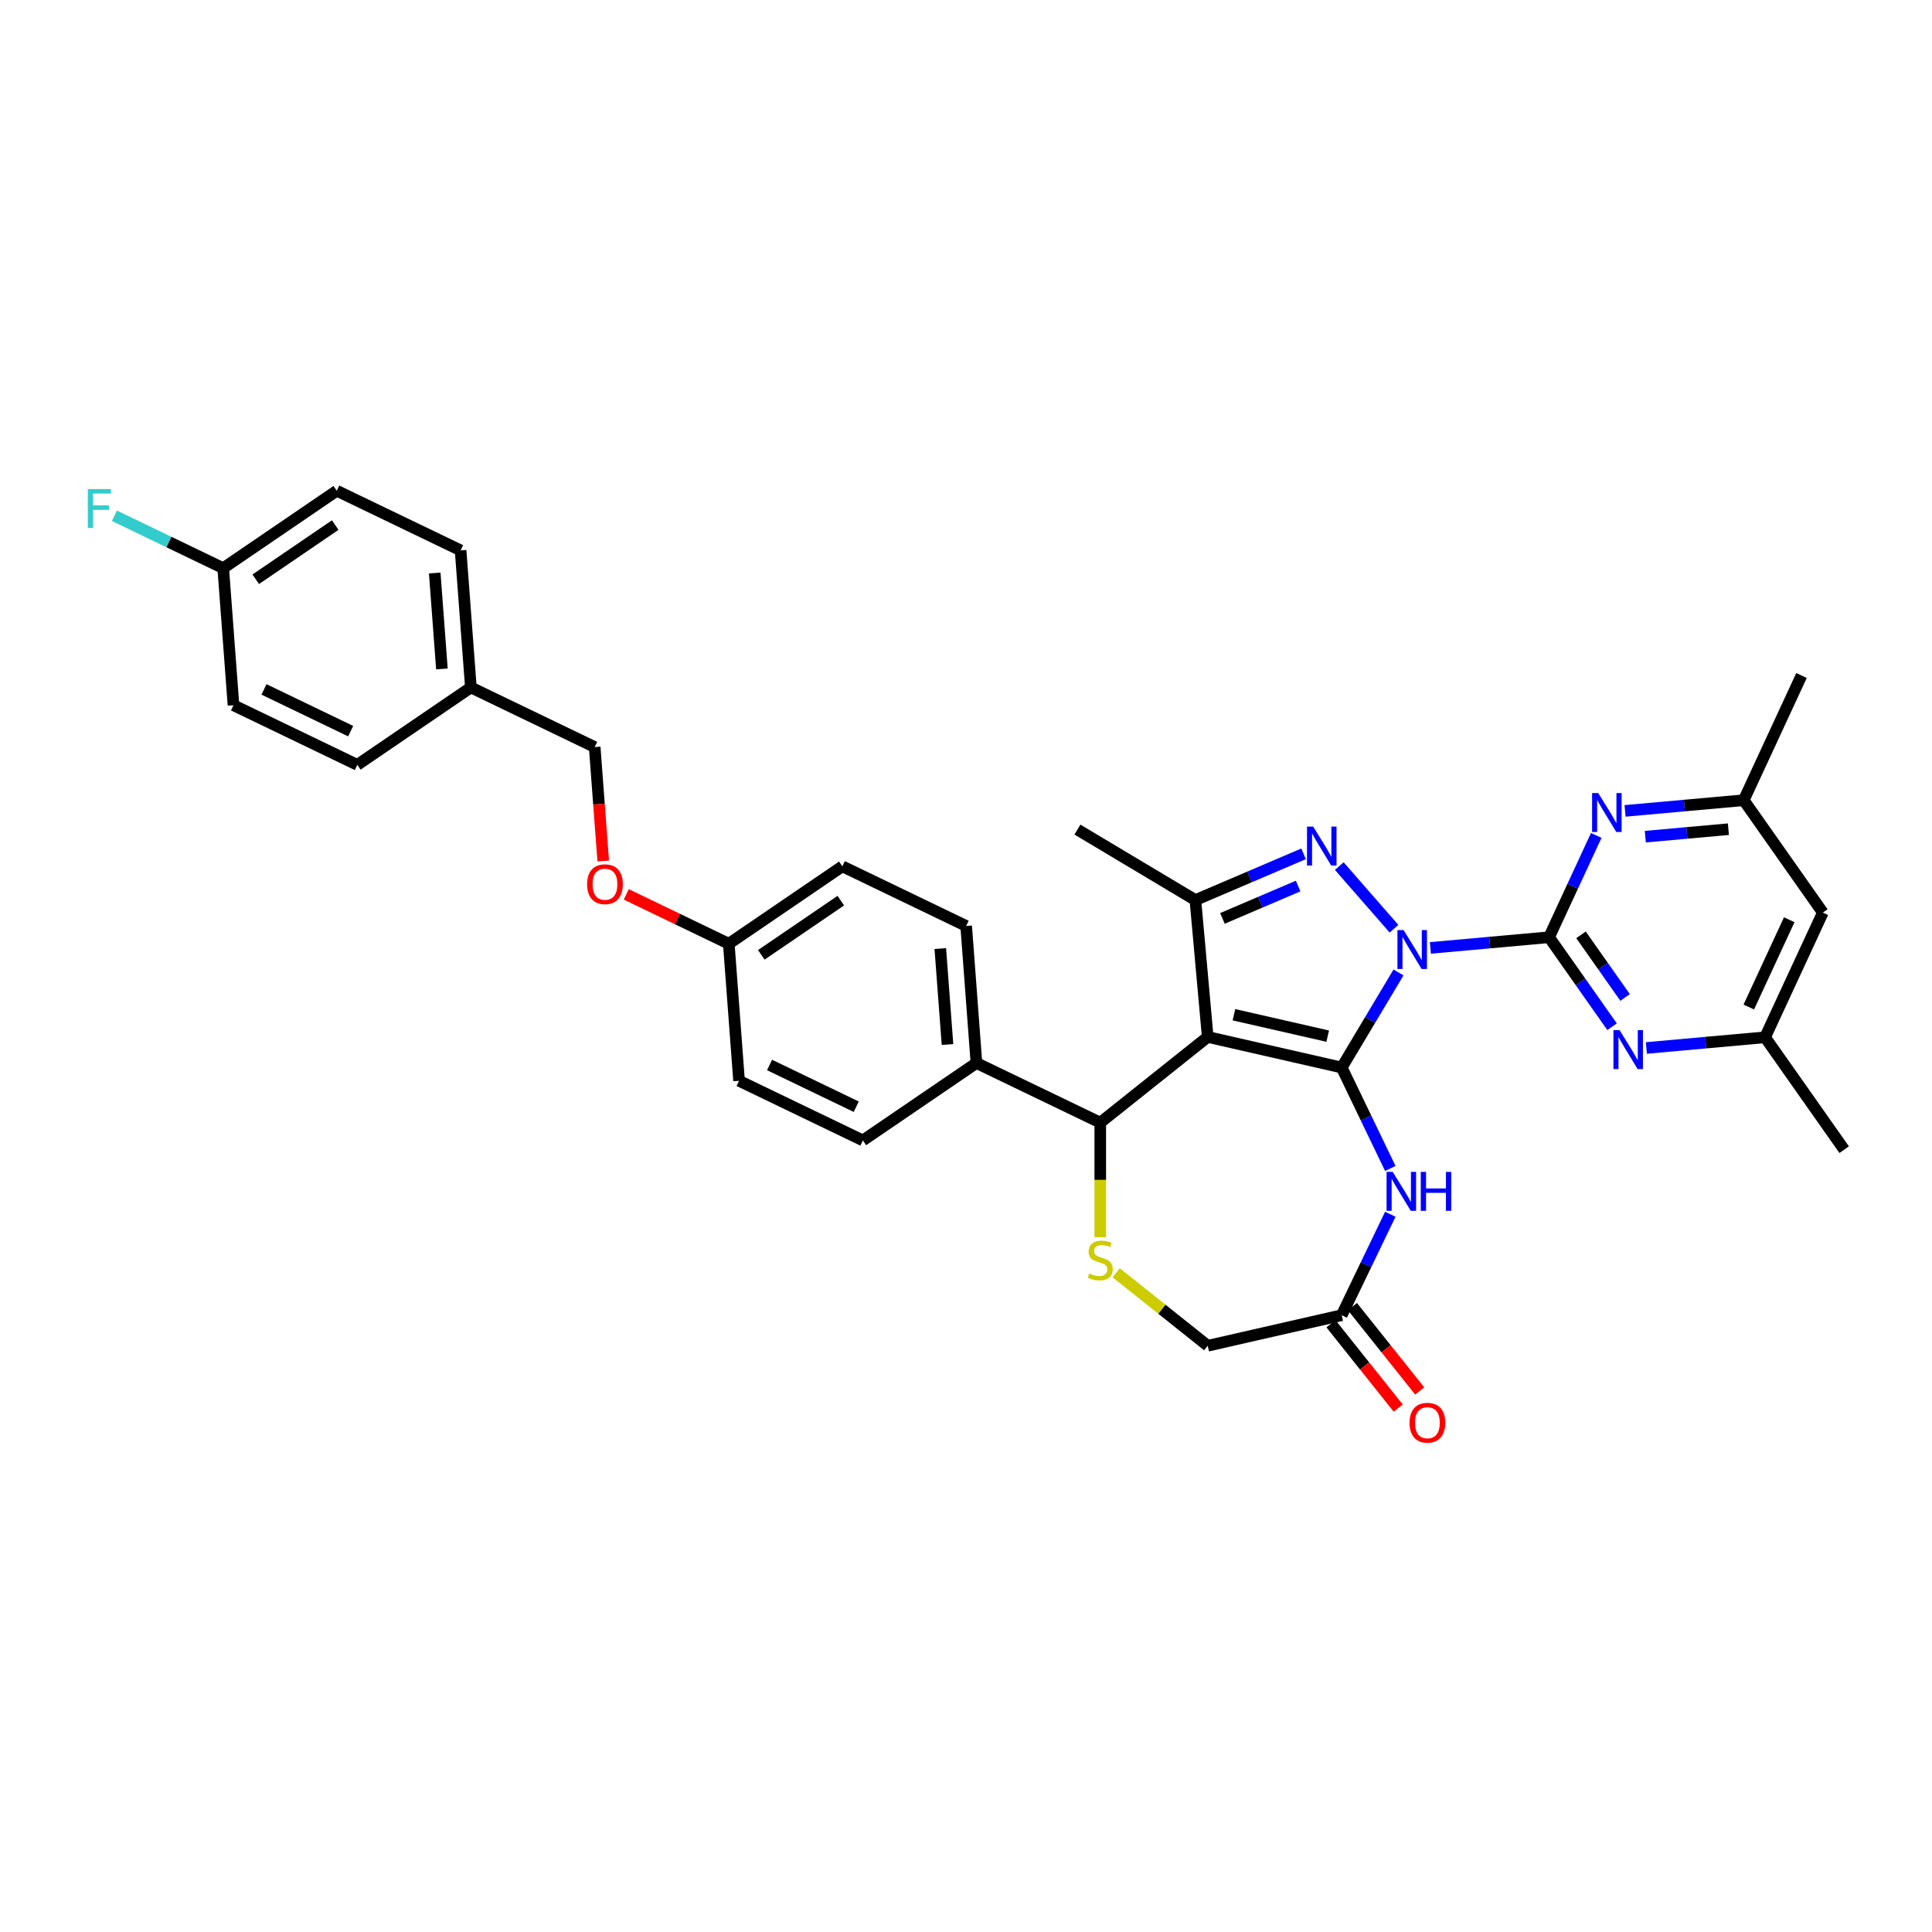 <?xml version='1.0' encoding='iso-8859-1'?>
<svg version='1.1' baseProfile='full'
              xmlns='http://www.w3.org/2000/svg'
                      xmlns:rdkit='http://www.rdkit.org/xml'
                      xmlns:xlink='http://www.w3.org/1999/xlink'
                  xml:space='preserve'
width='1000px' height='1000px' viewBox='0 0 1000 1000'>
<!-- END OF HEADER -->
<rect style='opacity:1.0;fill:#FFFFFF;stroke:none' width='1000' height='1000' x='0' y='0'> </rect>
<path class='bond-0' d='M 723.869,503.338 L 709.167,527.946' style='fill:none;fill-rule:evenodd;stroke:#0000FF;stroke-width:6px;stroke-linecap:butt;stroke-linejoin:miter;stroke-opacity:1' />
<path class='bond-0' d='M 709.167,527.946 L 694.464,552.553' style='fill:none;fill-rule:evenodd;stroke:#000000;stroke-width:6px;stroke-linecap:butt;stroke-linejoin:miter;stroke-opacity:1' />
<path class='bond-2' d='M 721.532,480.706 L 693.207,448.286' style='fill:none;fill-rule:evenodd;stroke:#0000FF;stroke-width:6px;stroke-linecap:butt;stroke-linejoin:miter;stroke-opacity:1' />
<path class='bond-3' d='M 740.369,490.639 L 771.085,487.874' style='fill:none;fill-rule:evenodd;stroke:#0000FF;stroke-width:6px;stroke-linecap:butt;stroke-linejoin:miter;stroke-opacity:1' />
<path class='bond-3' d='M 771.085,487.874 L 801.8,485.11' style='fill:none;fill-rule:evenodd;stroke:#000000;stroke-width:6px;stroke-linecap:butt;stroke-linejoin:miter;stroke-opacity:1' />
<path class='bond-1' d='M 694.464,552.553 L 625.111,536.724' style='fill:none;fill-rule:evenodd;stroke:#000000;stroke-width:6px;stroke-linecap:butt;stroke-linejoin:miter;stroke-opacity:1' />
<path class='bond-1' d='M 687.227,536.308 L 638.68,525.228' style='fill:none;fill-rule:evenodd;stroke:#000000;stroke-width:6px;stroke-linecap:butt;stroke-linejoin:miter;stroke-opacity:1' />
<path class='bond-5' d='M 694.464,552.553 L 707.043,578.674' style='fill:none;fill-rule:evenodd;stroke:#000000;stroke-width:6px;stroke-linecap:butt;stroke-linejoin:miter;stroke-opacity:1' />
<path class='bond-5' d='M 707.043,578.674 L 719.622,604.794' style='fill:none;fill-rule:evenodd;stroke:#0000FF;stroke-width:6px;stroke-linecap:butt;stroke-linejoin:miter;stroke-opacity:1' />
<path class='bond-6' d='M 625.111,536.724 L 569.495,581.077' style='fill:none;fill-rule:evenodd;stroke:#000000;stroke-width:6px;stroke-linecap:butt;stroke-linejoin:miter;stroke-opacity:1' />
<path class='bond-34' d='M 625.111,536.724 L 618.735,465.874' style='fill:none;fill-rule:evenodd;stroke:#000000;stroke-width:6px;stroke-linecap:butt;stroke-linejoin:miter;stroke-opacity:1' />
<path class='bond-4' d='M 674.728,441.941 L 646.732,453.907' style='fill:none;fill-rule:evenodd;stroke:#0000FF;stroke-width:6px;stroke-linecap:butt;stroke-linejoin:miter;stroke-opacity:1' />
<path class='bond-4' d='M 646.732,453.907 L 618.735,465.874' style='fill:none;fill-rule:evenodd;stroke:#000000;stroke-width:6px;stroke-linecap:butt;stroke-linejoin:miter;stroke-opacity:1' />
<path class='bond-4' d='M 671.921,458.613 L 652.323,466.99' style='fill:none;fill-rule:evenodd;stroke:#0000FF;stroke-width:6px;stroke-linecap:butt;stroke-linejoin:miter;stroke-opacity:1' />
<path class='bond-4' d='M 652.323,466.99 L 632.726,475.366' style='fill:none;fill-rule:evenodd;stroke:#000000;stroke-width:6px;stroke-linecap:butt;stroke-linejoin:miter;stroke-opacity:1' />
<path class='bond-7' d='M 801.8,485.11 L 818.103,508.269' style='fill:none;fill-rule:evenodd;stroke:#000000;stroke-width:6px;stroke-linecap:butt;stroke-linejoin:miter;stroke-opacity:1' />
<path class='bond-7' d='M 818.103,508.269 L 834.405,531.428' style='fill:none;fill-rule:evenodd;stroke:#0000FF;stroke-width:6px;stroke-linecap:butt;stroke-linejoin:miter;stroke-opacity:1' />
<path class='bond-7' d='M 818.325,483.868 L 829.737,500.079' style='fill:none;fill-rule:evenodd;stroke:#000000;stroke-width:6px;stroke-linecap:butt;stroke-linejoin:miter;stroke-opacity:1' />
<path class='bond-7' d='M 829.737,500.079 L 841.149,516.291' style='fill:none;fill-rule:evenodd;stroke:#0000FF;stroke-width:6px;stroke-linecap:butt;stroke-linejoin:miter;stroke-opacity:1' />
<path class='bond-8' d='M 801.8,485.11 L 814.007,458.762' style='fill:none;fill-rule:evenodd;stroke:#000000;stroke-width:6px;stroke-linecap:butt;stroke-linejoin:miter;stroke-opacity:1' />
<path class='bond-8' d='M 814.007,458.762 L 826.213,432.415' style='fill:none;fill-rule:evenodd;stroke:#0000FF;stroke-width:6px;stroke-linecap:butt;stroke-linejoin:miter;stroke-opacity:1' />
<path class='bond-23' d='M 618.735,465.874 L 557.668,429.388' style='fill:none;fill-rule:evenodd;stroke:#000000;stroke-width:6px;stroke-linecap:butt;stroke-linejoin:miter;stroke-opacity:1' />
<path class='bond-10' d='M 719.622,628.497 L 707.043,654.617' style='fill:none;fill-rule:evenodd;stroke:#0000FF;stroke-width:6px;stroke-linecap:butt;stroke-linejoin:miter;stroke-opacity:1' />
<path class='bond-10' d='M 707.043,654.617 L 694.464,680.737' style='fill:none;fill-rule:evenodd;stroke:#000000;stroke-width:6px;stroke-linecap:butt;stroke-linejoin:miter;stroke-opacity:1' />
<path class='bond-9' d='M 569.495,581.077 L 569.495,610.734' style='fill:none;fill-rule:evenodd;stroke:#000000;stroke-width:6px;stroke-linecap:butt;stroke-linejoin:miter;stroke-opacity:1' />
<path class='bond-9' d='M 569.495,610.734 L 569.495,640.391' style='fill:none;fill-rule:evenodd;stroke:#CCCC00;stroke-width:6px;stroke-linecap:butt;stroke-linejoin:miter;stroke-opacity:1' />
<path class='bond-11' d='M 569.495,581.077 L 505.403,550.212' style='fill:none;fill-rule:evenodd;stroke:#000000;stroke-width:6px;stroke-linecap:butt;stroke-linejoin:miter;stroke-opacity:1' />
<path class='bond-13' d='M 852.166,542.432 L 882.882,539.667' style='fill:none;fill-rule:evenodd;stroke:#0000FF;stroke-width:6px;stroke-linecap:butt;stroke-linejoin:miter;stroke-opacity:1' />
<path class='bond-13' d='M 882.882,539.667 L 913.598,536.903' style='fill:none;fill-rule:evenodd;stroke:#000000;stroke-width:6px;stroke-linecap:butt;stroke-linejoin:miter;stroke-opacity:1' />
<path class='bond-12' d='M 841.122,419.716 L 871.838,416.951' style='fill:none;fill-rule:evenodd;stroke:#0000FF;stroke-width:6px;stroke-linecap:butt;stroke-linejoin:miter;stroke-opacity:1' />
<path class='bond-12' d='M 871.838,416.951 L 902.553,414.187' style='fill:none;fill-rule:evenodd;stroke:#000000;stroke-width:6px;stroke-linecap:butt;stroke-linejoin:miter;stroke-opacity:1' />
<path class='bond-12' d='M 851.612,433.056 L 873.113,431.121' style='fill:none;fill-rule:evenodd;stroke:#0000FF;stroke-width:6px;stroke-linecap:butt;stroke-linejoin:miter;stroke-opacity:1' />
<path class='bond-12' d='M 873.113,431.121 L 894.614,429.186' style='fill:none;fill-rule:evenodd;stroke:#000000;stroke-width:6px;stroke-linecap:butt;stroke-linejoin:miter;stroke-opacity:1' />
<path class='bond-36' d='M 577.732,658.783 L 601.422,677.675' style='fill:none;fill-rule:evenodd;stroke:#CCCC00;stroke-width:6px;stroke-linecap:butt;stroke-linejoin:miter;stroke-opacity:1' />
<path class='bond-36' d='M 601.422,677.675 L 625.111,696.566' style='fill:none;fill-rule:evenodd;stroke:#000000;stroke-width:6px;stroke-linecap:butt;stroke-linejoin:miter;stroke-opacity:1' />
<path class='bond-14' d='M 694.464,680.737 L 625.111,696.566' style='fill:none;fill-rule:evenodd;stroke:#000000;stroke-width:6px;stroke-linecap:butt;stroke-linejoin:miter;stroke-opacity:1' />
<path class='bond-16' d='M 688.903,685.172 L 706.308,706.998' style='fill:none;fill-rule:evenodd;stroke:#000000;stroke-width:6px;stroke-linecap:butt;stroke-linejoin:miter;stroke-opacity:1' />
<path class='bond-16' d='M 706.308,706.998 L 723.714,728.824' style='fill:none;fill-rule:evenodd;stroke:#FF0000;stroke-width:6px;stroke-linecap:butt;stroke-linejoin:miter;stroke-opacity:1' />
<path class='bond-16' d='M 700.026,676.302 L 717.432,698.127' style='fill:none;fill-rule:evenodd;stroke:#000000;stroke-width:6px;stroke-linecap:butt;stroke-linejoin:miter;stroke-opacity:1' />
<path class='bond-16' d='M 717.432,698.127 L 734.837,719.953' style='fill:none;fill-rule:evenodd;stroke:#FF0000;stroke-width:6px;stroke-linecap:butt;stroke-linejoin:miter;stroke-opacity:1' />
<path class='bond-17' d='M 505.403,550.212 L 500.087,479.274' style='fill:none;fill-rule:evenodd;stroke:#000000;stroke-width:6px;stroke-linecap:butt;stroke-linejoin:miter;stroke-opacity:1' />
<path class='bond-17' d='M 490.418,540.634 L 486.697,490.978' style='fill:none;fill-rule:evenodd;stroke:#000000;stroke-width:6px;stroke-linecap:butt;stroke-linejoin:miter;stroke-opacity:1' />
<path class='bond-18' d='M 505.403,550.212 L 446.627,590.285' style='fill:none;fill-rule:evenodd;stroke:#000000;stroke-width:6px;stroke-linecap:butt;stroke-linejoin:miter;stroke-opacity:1' />
<path class='bond-15' d='M 902.553,414.187 L 943.501,472.356' style='fill:none;fill-rule:evenodd;stroke:#000000;stroke-width:6px;stroke-linecap:butt;stroke-linejoin:miter;stroke-opacity:1' />
<path class='bond-33' d='M 902.553,414.187 L 932.456,349.64' style='fill:none;fill-rule:evenodd;stroke:#000000;stroke-width:6px;stroke-linecap:butt;stroke-linejoin:miter;stroke-opacity:1' />
<path class='bond-32' d='M 913.598,536.903 L 954.545,595.072' style='fill:none;fill-rule:evenodd;stroke:#000000;stroke-width:6px;stroke-linecap:butt;stroke-linejoin:miter;stroke-opacity:1' />
<path class='bond-35' d='M 913.598,536.903 L 943.501,472.356' style='fill:none;fill-rule:evenodd;stroke:#000000;stroke-width:6px;stroke-linecap:butt;stroke-linejoin:miter;stroke-opacity:1' />
<path class='bond-35' d='M 905.174,521.24 L 926.106,476.058' style='fill:none;fill-rule:evenodd;stroke:#000000;stroke-width:6px;stroke-linecap:butt;stroke-linejoin:miter;stroke-opacity:1' />
<path class='bond-26' d='M 500.087,479.274 L 435.995,448.409' style='fill:none;fill-rule:evenodd;stroke:#000000;stroke-width:6px;stroke-linecap:butt;stroke-linejoin:miter;stroke-opacity:1' />
<path class='bond-25' d='M 446.627,590.285 L 382.535,559.42' style='fill:none;fill-rule:evenodd;stroke:#000000;stroke-width:6px;stroke-linecap:butt;stroke-linejoin:miter;stroke-opacity:1' />
<path class='bond-25' d='M 443.186,572.836 L 398.322,551.231' style='fill:none;fill-rule:evenodd;stroke:#000000;stroke-width:6px;stroke-linecap:butt;stroke-linejoin:miter;stroke-opacity:1' />
<path class='bond-19' d='M 324.154,462.927 L 350.686,475.704' style='fill:none;fill-rule:evenodd;stroke:#FF0000;stroke-width:6px;stroke-linecap:butt;stroke-linejoin:miter;stroke-opacity:1' />
<path class='bond-19' d='M 350.686,475.704 L 377.219,488.482' style='fill:none;fill-rule:evenodd;stroke:#000000;stroke-width:6px;stroke-linecap:butt;stroke-linejoin:miter;stroke-opacity:1' />
<path class='bond-24' d='M 312.231,445.652 L 310.021,416.166' style='fill:none;fill-rule:evenodd;stroke:#FF0000;stroke-width:6px;stroke-linecap:butt;stroke-linejoin:miter;stroke-opacity:1' />
<path class='bond-24' d='M 310.021,416.166 L 307.811,386.679' style='fill:none;fill-rule:evenodd;stroke:#000000;stroke-width:6px;stroke-linecap:butt;stroke-linejoin:miter;stroke-opacity:1' />
<path class='bond-20' d='M 377.219,488.482 L 382.535,559.42' style='fill:none;fill-rule:evenodd;stroke:#000000;stroke-width:6px;stroke-linecap:butt;stroke-linejoin:miter;stroke-opacity:1' />
<path class='bond-37' d='M 377.219,488.482 L 435.995,448.409' style='fill:none;fill-rule:evenodd;stroke:#000000;stroke-width:6px;stroke-linecap:butt;stroke-linejoin:miter;stroke-opacity:1' />
<path class='bond-37' d='M 394.05,494.226 L 435.193,466.175' style='fill:none;fill-rule:evenodd;stroke:#000000;stroke-width:6px;stroke-linecap:butt;stroke-linejoin:miter;stroke-opacity:1' />
<path class='bond-21' d='M 115.536,294.084 L 174.312,254.012' style='fill:none;fill-rule:evenodd;stroke:#000000;stroke-width:6px;stroke-linecap:butt;stroke-linejoin:miter;stroke-opacity:1' />
<path class='bond-21' d='M 132.367,299.829 L 173.51,271.778' style='fill:none;fill-rule:evenodd;stroke:#000000;stroke-width:6px;stroke-linecap:butt;stroke-linejoin:miter;stroke-opacity:1' />
<path class='bond-27' d='M 115.536,294.084 L 87.374,280.522' style='fill:none;fill-rule:evenodd;stroke:#000000;stroke-width:6px;stroke-linecap:butt;stroke-linejoin:miter;stroke-opacity:1' />
<path class='bond-27' d='M 87.374,280.522 L 59.212,266.96' style='fill:none;fill-rule:evenodd;stroke:#33CCCC;stroke-width:6px;stroke-linecap:butt;stroke-linejoin:miter;stroke-opacity:1' />
<path class='bond-38' d='M 115.536,294.084 L 120.852,365.022' style='fill:none;fill-rule:evenodd;stroke:#000000;stroke-width:6px;stroke-linecap:butt;stroke-linejoin:miter;stroke-opacity:1' />
<path class='bond-22' d='M 243.72,355.814 L 307.811,386.679' style='fill:none;fill-rule:evenodd;stroke:#000000;stroke-width:6px;stroke-linecap:butt;stroke-linejoin:miter;stroke-opacity:1' />
<path class='bond-30' d='M 243.72,355.814 L 184.944,395.887' style='fill:none;fill-rule:evenodd;stroke:#000000;stroke-width:6px;stroke-linecap:butt;stroke-linejoin:miter;stroke-opacity:1' />
<path class='bond-31' d='M 243.72,355.814 L 238.404,284.877' style='fill:none;fill-rule:evenodd;stroke:#000000;stroke-width:6px;stroke-linecap:butt;stroke-linejoin:miter;stroke-opacity:1' />
<path class='bond-31' d='M 228.735,346.237 L 225.013,296.581' style='fill:none;fill-rule:evenodd;stroke:#000000;stroke-width:6px;stroke-linecap:butt;stroke-linejoin:miter;stroke-opacity:1' />
<path class='bond-28' d='M 120.852,365.022 L 184.944,395.887' style='fill:none;fill-rule:evenodd;stroke:#000000;stroke-width:6px;stroke-linecap:butt;stroke-linejoin:miter;stroke-opacity:1' />
<path class='bond-28' d='M 136.639,356.833 L 181.503,378.439' style='fill:none;fill-rule:evenodd;stroke:#000000;stroke-width:6px;stroke-linecap:butt;stroke-linejoin:miter;stroke-opacity:1' />
<path class='bond-29' d='M 174.312,254.012 L 238.404,284.877' style='fill:none;fill-rule:evenodd;stroke:#000000;stroke-width:6px;stroke-linecap:butt;stroke-linejoin:miter;stroke-opacity:1' />
<path  class='atom-0' d='M 726.497 481.413
L 733.099 492.084
Q 733.753 493.137, 734.806 495.043
Q 735.859 496.95, 735.916 497.063
L 735.916 481.413
L 738.59 481.413
L 738.59 501.559
L 735.83 501.559
L 728.745 489.893
Q 727.92 488.527, 727.038 486.962
Q 726.184 485.397, 725.928 484.913
L 725.928 501.559
L 723.31 501.559
L 723.31 481.413
L 726.497 481.413
' fill='#0000FF'/>
<path  class='atom-3' d='M 679.694 427.842
L 686.295 438.513
Q 686.95 439.566, 688.002 441.472
Q 689.055 443.379, 689.112 443.493
L 689.112 427.842
L 691.787 427.842
L 691.787 447.988
L 689.027 447.988
L 681.942 436.322
Q 681.116 434.956, 680.234 433.391
Q 679.381 431.826, 679.125 431.342
L 679.125 447.988
L 676.507 447.988
L 676.507 427.842
L 679.694 427.842
' fill='#0000FF'/>
<path  class='atom-6' d='M 720.876 606.572
L 727.478 617.243
Q 728.132 618.296, 729.185 620.202
Q 730.238 622.108, 730.295 622.222
L 730.295 606.572
L 732.97 606.572
L 732.97 626.718
L 730.209 626.718
L 723.124 615.052
Q 722.299 613.686, 721.417 612.121
Q 720.563 610.556, 720.307 610.072
L 720.307 626.718
L 717.689 626.718
L 717.689 606.572
L 720.876 606.572
' fill='#0000FF'/>
<path  class='atom-6' d='M 735.388 606.572
L 738.12 606.572
L 738.12 615.137
L 748.42 615.137
L 748.42 606.572
L 751.152 606.572
L 751.152 626.718
L 748.42 626.718
L 748.42 617.413
L 738.12 617.413
L 738.12 626.718
L 735.388 626.718
L 735.388 606.572
' fill='#0000FF'/>
<path  class='atom-8' d='M 838.295 533.206
L 844.896 543.877
Q 845.551 544.93, 846.603 546.836
Q 847.656 548.743, 847.713 548.857
L 847.713 533.206
L 850.388 533.206
L 850.388 553.352
L 847.628 553.352
L 840.543 541.686
Q 839.717 540.32, 838.835 538.755
Q 837.982 537.19, 837.726 536.706
L 837.726 553.352
L 835.108 553.352
L 835.108 533.206
L 838.295 533.206
' fill='#0000FF'/>
<path  class='atom-9' d='M 827.25 410.49
L 833.852 421.161
Q 834.506 422.214, 835.559 424.12
Q 836.612 426.027, 836.669 426.14
L 836.669 410.49
L 839.343 410.49
L 839.343 430.636
L 836.583 430.636
L 829.498 418.97
Q 828.673 417.604, 827.791 416.039
Q 826.937 414.474, 826.681 413.99
L 826.681 430.636
L 824.063 430.636
L 824.063 410.49
L 827.25 410.49
' fill='#0000FF'/>
<path  class='atom-10' d='M 563.804 659.128
Q 564.031 659.213, 564.97 659.612
Q 565.909 660.01, 566.934 660.266
Q 567.987 660.494, 569.011 660.494
Q 570.917 660.494, 572.027 659.583
Q 573.137 658.644, 573.137 657.022
Q 573.137 655.913, 572.568 655.23
Q 572.027 654.547, 571.174 654.177
Q 570.32 653.807, 568.897 653.38
Q 567.105 652.839, 566.023 652.327
Q 564.97 651.815, 564.202 650.734
Q 563.462 649.653, 563.462 647.831
Q 563.462 645.299, 565.17 643.734
Q 566.905 642.169, 570.32 642.169
Q 572.653 642.169, 575.299 643.279
L 574.645 645.47
Q 572.226 644.474, 570.405 644.474
Q 568.442 644.474, 567.361 645.299
Q 566.279 646.096, 566.308 647.49
Q 566.308 648.571, 566.848 649.226
Q 567.418 649.88, 568.214 650.25
Q 569.039 650.62, 570.405 651.047
Q 572.226 651.616, 573.308 652.185
Q 574.389 652.754, 575.157 653.921
Q 575.954 655.059, 575.954 657.022
Q 575.954 659.811, 574.076 661.319
Q 572.226 662.799, 569.125 662.799
Q 567.332 662.799, 565.966 662.4
Q 564.629 662.03, 563.035 661.376
L 563.804 659.128
' fill='#CCCC00'/>
<path  class='atom-17' d='M 729.57 736.411
Q 729.57 731.573, 731.96 728.87
Q 734.35 726.167, 738.817 726.167
Q 743.285 726.167, 745.675 728.87
Q 748.065 731.573, 748.065 736.411
Q 748.065 741.305, 745.646 744.093
Q 743.228 746.854, 738.817 746.854
Q 734.378 746.854, 731.96 744.093
Q 729.57 741.333, 729.57 736.411
M 738.817 744.577
Q 741.89 744.577, 743.541 742.528
Q 745.22 740.451, 745.22 736.411
Q 745.22 732.455, 743.541 730.464
Q 741.89 728.443, 738.817 728.443
Q 735.744 728.443, 734.065 730.435
Q 732.415 732.427, 732.415 736.411
Q 732.415 740.48, 734.065 742.528
Q 735.744 744.577, 738.817 744.577
' fill='#FF0000'/>
<path  class='atom-20' d='M 303.88 457.674
Q 303.88 452.837, 306.27 450.133
Q 308.66 447.43, 313.127 447.43
Q 317.595 447.43, 319.985 450.133
Q 322.375 452.837, 322.375 457.674
Q 322.375 462.568, 319.957 465.357
Q 317.538 468.117, 313.127 468.117
Q 308.689 468.117, 306.27 465.357
Q 303.88 462.597, 303.88 457.674
M 313.127 465.84
Q 316.201 465.84, 317.851 463.792
Q 319.53 461.714, 319.53 457.674
Q 319.53 453.719, 317.851 451.727
Q 316.201 449.707, 313.127 449.707
Q 310.054 449.707, 308.376 451.698
Q 306.725 453.69, 306.725 457.674
Q 306.725 461.743, 308.376 463.792
Q 310.054 465.84, 313.127 465.84
' fill='#FF0000'/>
<path  class='atom-28' d='M 45.455 253.146
L 57.434 253.146
L 57.434 255.451
L 48.158 255.451
L 48.158 261.569
L 56.41 261.569
L 56.41 263.902
L 48.158 263.902
L 48.158 273.292
L 45.455 273.292
L 45.455 253.146
' fill='#33CCCC'/>
</svg>
